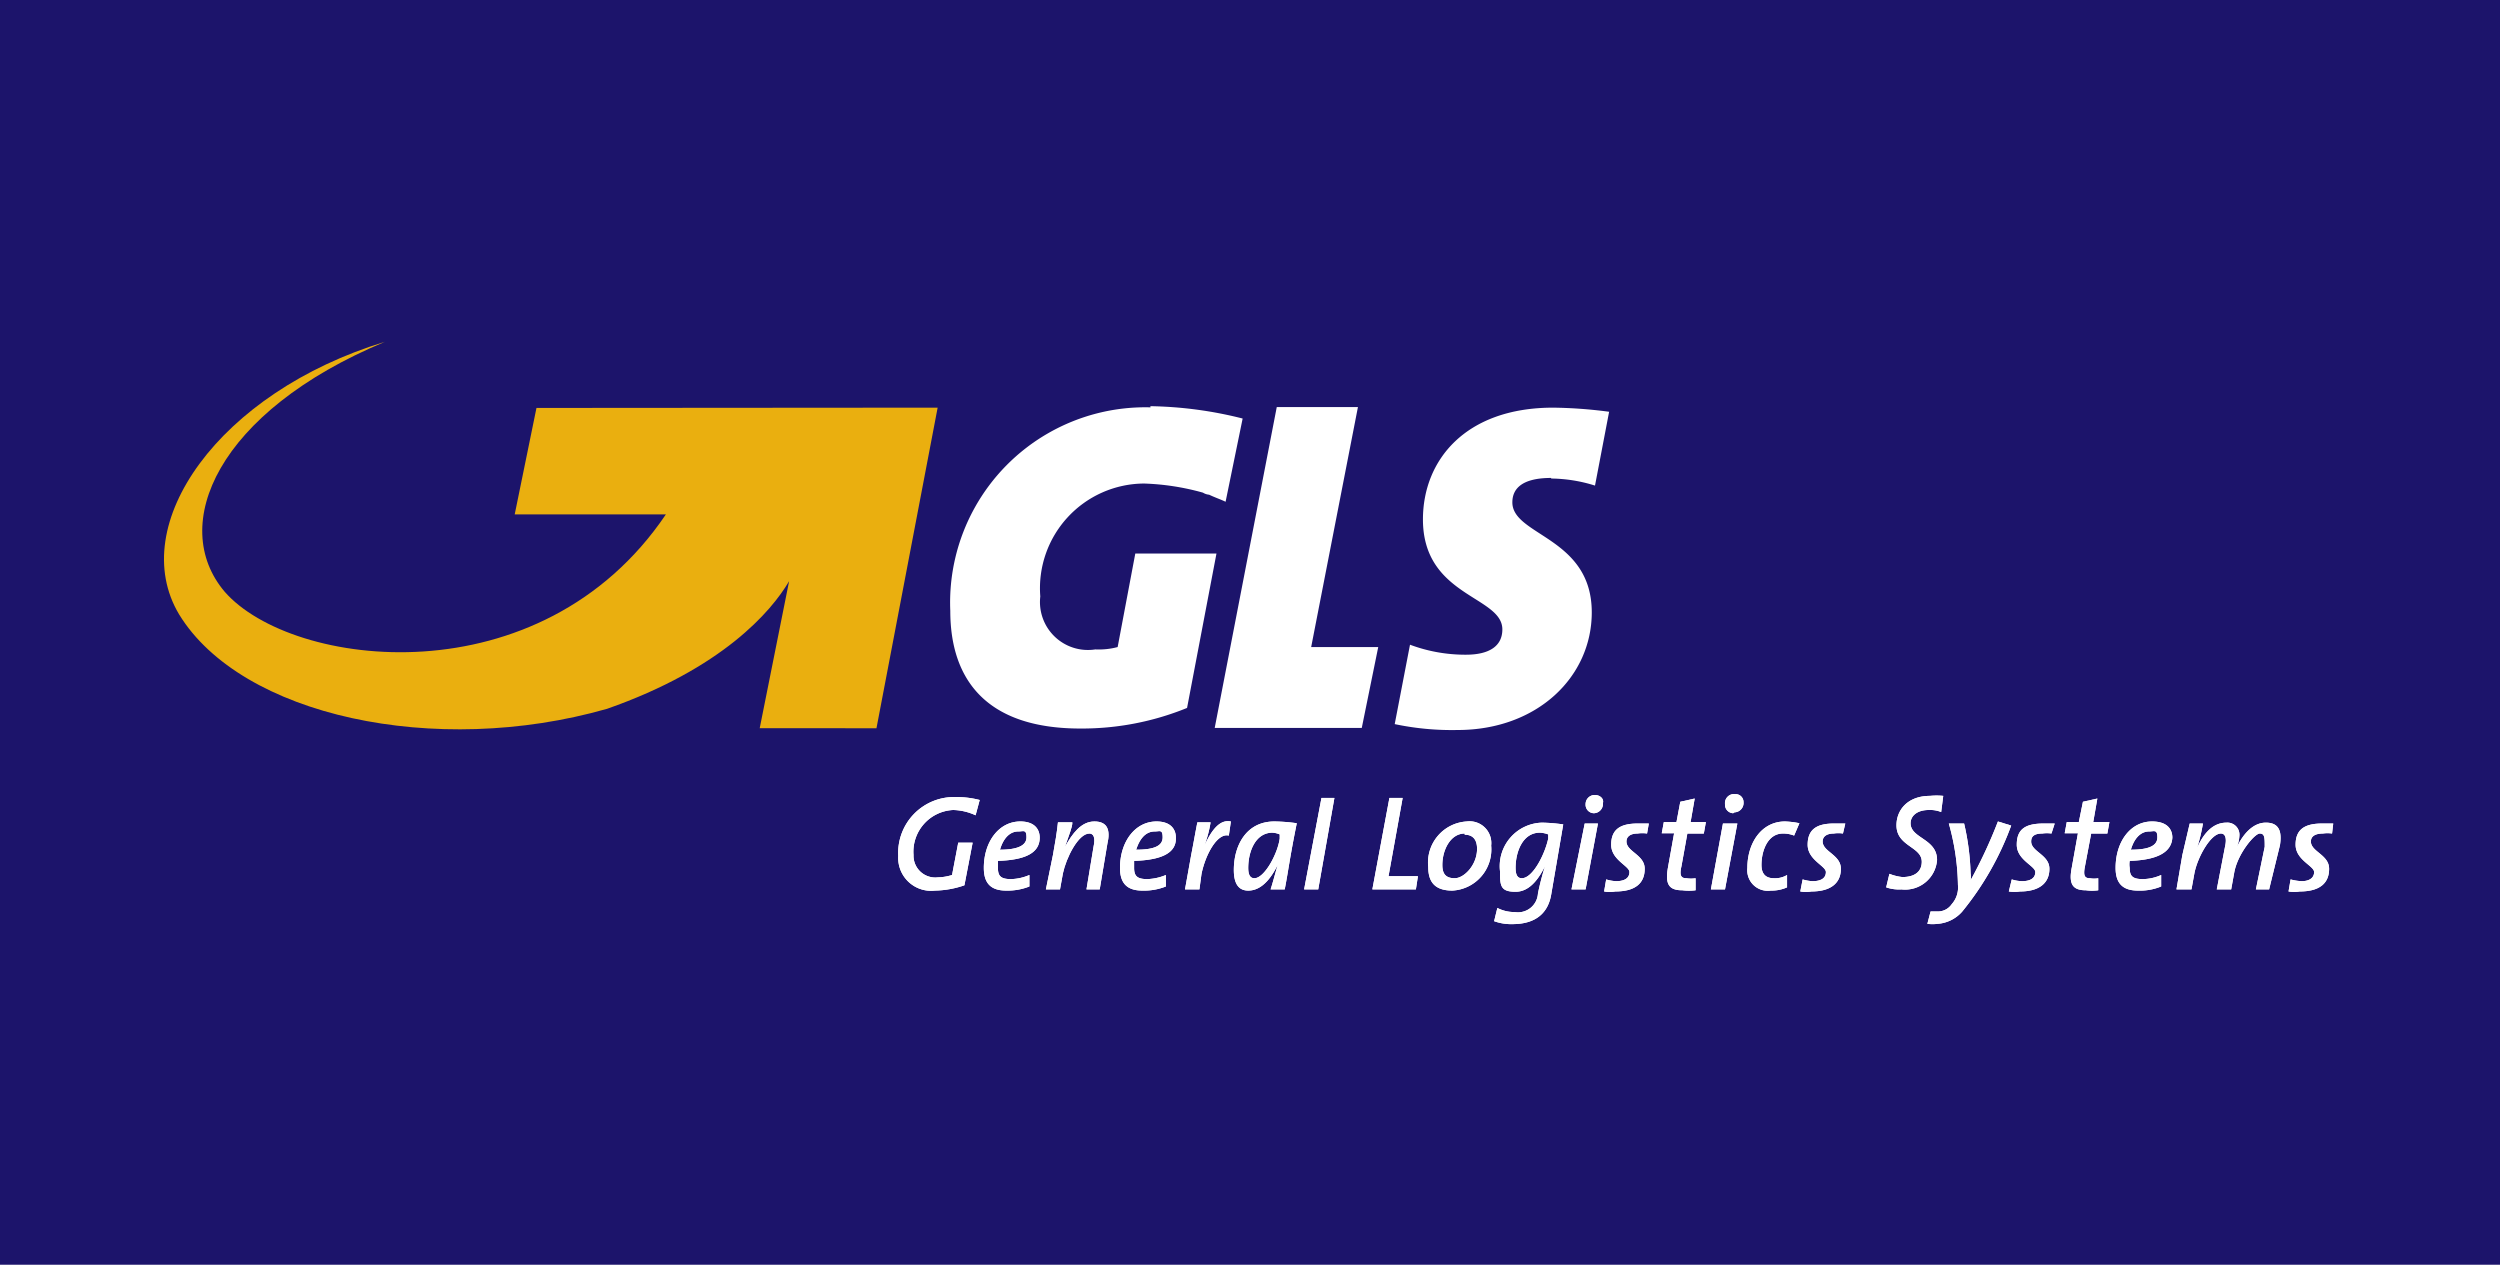 <svg id="Ebene_1" data-name="Ebene 1" xmlns="http://www.w3.org/2000/svg" viewBox="0 0 85 43"><defs><style>.cls-1{fill:#1c146b;}.cls-2{fill:#fff;}.cls-3{fill:#eaaf0f;}</style></defs><title>gls</title><g id="Ebene_2" data-name="Ebene 2"><rect class="cls-1" width="85" height="43"/></g><g id="g4574"><path id="path4310" class="cls-2" d="M33.17,27.72a1.92,1.92,0,0,0-.76-.18,1.42,1.42,0,0,0-1.35,1.53.74.74,0,0,0,.83.76,1.72,1.72,0,0,0,.48-.08l.21-1.1h.49l-.28,1.45a3.2,3.2,0,0,1-1,.18,1.12,1.12,0,0,1-1.25-1.18,1.9,1.9,0,0,1,1.94-2,3.15,3.15,0,0,1,.83.1Z"/><path id="path4312" class="cls-2" d="M33.93,29.27v.24c0,.28.1.38.45.38a1.69,1.69,0,0,0,.62-.14v.39a2,2,0,0,1-.79.14c-.52,0-.76-.25-.76-.77,0-.9.52-1.58,1.24-1.58.49,0,.66.27.66.55C35.35,29,34.86,29.24,33.93,29.27Zm.69-1c-.31,0-.52.27-.62.62.59,0,.9-.14.9-.42s-.1-.2-.28-.2"/><path id="path4314" class="cls-2" d="M37.39,30.24h-.45l.24-1.45c.07-.31,0-.45-.14-.45-.38,0-.79.83-.9,1.35l-.1.55h-.48l.24-1.17c.07-.38.14-.8.17-1.11h.49c0,.17-.11.41-.25.83h0c.25-.45.55-.86,1-.86s.55.3.44.76Z"/><path id="path4316" class="cls-2" d="M38.56,29.27v.24c0,.28.11.38.45.38a1.79,1.79,0,0,0,.63-.14v.39a2,2,0,0,1-.8.14c-.52,0-.76-.25-.76-.77,0-.9.52-1.58,1.24-1.58.49,0,.66.27.66.55C40,29,39.5,29.24,38.56,29.27Zm.7-1c-.32,0-.52.27-.63.62.63,0,.9-.14.9-.42s-.1-.2-.27-.2"/><path id="path4318" class="cls-2" d="M41.78,28.41c-.38-.1-.79.62-.93,1.31l-.07.52h-.49l.21-1.17c.07-.35.14-.76.21-1.11h.45a4.09,4.09,0,0,1-.21.79h0c.24-.52.52-.9.9-.82Z"/><path id="path4320" class="cls-2" d="M43.68,30.24H43.2c.07-.21.13-.45.24-.83h0c-.17.34-.49.87-1,.87-.31,0-.49-.21-.49-.7,0-.83.42-1.65,1.38-1.65a5.86,5.86,0,0,1,.76.06C43.85,29.17,43.79,29.69,43.68,30.24Zm-.41-1.93c-.59,0-.83.65-.83,1.2,0,.24.07.35.21.35.34,0,.79-.83.86-1.35l0-.14a.72.72,0,0,0-.27-.06"/><path id="path4322" class="cls-2" d="M44.82,30.24h-.48l.59-3.11h.44Z"/><path id="path4324" class="cls-2" d="M48.14,30.24H46.66l.58-3.11h.45l-.48,2.66h1Z"/><path id="path4326" class="cls-2" d="M49.38,30.28c-.58,0-.82-.28-.82-.8a1.4,1.4,0,0,1,1.31-1.55.74.74,0,0,1,.83.82A1.4,1.4,0,0,1,49.38,30.28Zm.42-1.94c-.48,0-.76.55-.76,1.07,0,.28.1.45.42.45s.76-.45.76-1c0-.31-.14-.48-.42-.48"/><path id="path4328" class="cls-2" d="M52.74,30.42c-.1.58-.48,1-1.32,1a1.68,1.68,0,0,1-.62-.1l.11-.45a1.25,1.25,0,0,0,.59.14.68.68,0,0,0,.79-.63,9.25,9.25,0,0,1,.24-.93h0c-.17.34-.48.87-1,.87s-.53-.21-.53-.7a1.48,1.48,0,0,1,1.43-1.65,5.83,5.83,0,0,1,.72.06Zm-.38-2.11c-.59,0-.83.65-.83,1.2,0,.24.07.35.21.35.38,0,.79-.83.9-1.35l0-.14a.9.9,0,0,0-.31-.06"/><path id="path4330" class="cls-2" d="M53.91,30.24h-.48L53.88,28h.45Zm.28-2.59a.29.29,0,0,1-.28-.31.31.31,0,0,1,.32-.31c.17,0,.31.13.27.27a.32.32,0,0,1-.31.35"/><path id="path4332" class="cls-2" d="M56,28.34a1.06,1.06,0,0,0-.32,0c-.24,0-.38.1-.38.27,0,.35.62.45.62.93s-.31.77-1,.77a1,1,0,0,1-.38,0l.07-.41a1.35,1.35,0,0,0,.34.06c.28,0,.45-.1.45-.31s-.62-.41-.62-.93.31-.72.9-.72c.14,0,.28,0,.38,0Z"/><path id="path4334" class="cls-2" d="M57.93,28.34h-.56l-.2,1.11c-.08.34,0,.41.17.41a1,1,0,0,0,.31,0l0,.41a1.75,1.75,0,0,1-.45,0c-.46,0-.59-.21-.49-.77l.21-1.17h-.42l.07-.38H57l.13-.69.49-.11-.14.8H58Z"/><path id="path4336" class="cls-2" d="M58.65,30.24h-.48L58.58,28h.49Zm.28-2.59a.29.29,0,0,1-.28-.31A.31.31,0,0,1,59,27a.27.27,0,0,1,.28.27.32.32,0,0,1-.31.35"/><path id="path4338" class="cls-2" d="M61,28.41a1,1,0,0,0-.38-.07c-.52,0-.73.59-.73,1.07,0,.21.07.45.42.45a.79.79,0,0,0,.45-.11l0,.42a1.28,1.28,0,0,1-.55.11.7.7,0,0,1-.8-.77c0-.86.49-1.58,1.28-1.58a2.85,2.85,0,0,1,.49.06Z"/><path id="path4340" class="cls-2" d="M62.66,28.34a1,1,0,0,0-.31,0c-.24,0-.38.1-.38.27,0,.35.62.45.62.93s-.34.77-1,.77a1.05,1.05,0,0,1-.38,0l.08-.41a1.35,1.35,0,0,0,.34.06c.28,0,.45-.1.45-.31s-.62-.41-.62-.93.31-.72.89-.72c.14,0,.28,0,.39,0Z"/><path id="path4342" class="cls-2" d="M66,27.61a1,1,0,0,0-.42-.07c-.41,0-.62.21-.62.45,0,.52.9.52.9,1.25a1.09,1.09,0,0,1-1.21,1,1.34,1.34,0,0,1-.52-.07l.11-.46a1.67,1.67,0,0,0,.44.11c.45,0,.66-.21.66-.52,0-.52-.86-.52-.86-1.24,0-.52.38-1,1.14-1a2.27,2.27,0,0,1,.45,0Z"/><path id="path4344" class="cls-2" d="M66.71,31a1.23,1.23,0,0,1-.83.41,1.38,1.38,0,0,1-.35,0l.11-.42c.07,0,.17,0,.27,0a.57.57,0,0,0,.45-.25.85.85,0,0,0,.21-.65A8.1,8.1,0,0,0,66.26,28h.52A8.45,8.45,0,0,1,67,29.69a.78.78,0,0,1,0,.24h0a16.41,16.41,0,0,0,.93-2l.45.14A10.11,10.11,0,0,1,66.71,31"/><path id="path4346" class="cls-2" d="M69.75,28.34a1.09,1.09,0,0,0-.31,0c-.28,0-.38.1-.38.27,0,.35.62.45.62.93s-.34.77-1,.77a1.23,1.23,0,0,1-.38,0l.1-.41a1.22,1.22,0,0,0,.35.06c.28,0,.45-.1.45-.31s-.63-.41-.63-.93.28-.72.91-.72c.13,0,.24,0,.38,0Z"/><path id="path4348" class="cls-2" d="M71.65,28.34H71.1l-.21,1.11c-.07.34,0,.41.17.41a.77.77,0,0,0,.28,0l0,.41a1.5,1.5,0,0,1-.42,0c-.45,0-.59-.21-.48-.77l.21-1.17H70.2l.07-.38h.41l.14-.69.49-.11-.14.8h.55Z"/><path id="path4350" class="cls-2" d="M72.41,29.27a.69.69,0,0,0,0,.24c0,.28.1.38.45.38a1.57,1.57,0,0,0,.62-.14v.39a1.89,1.89,0,0,1-.79.14c-.52,0-.76-.25-.76-.77,0-.9.51-1.58,1.24-1.58.52,0,.69.27.69.55C73.83,29,73.31,29.24,72.41,29.27Zm.66-1c-.31,0-.52.27-.62.62.62,0,.9-.14.9-.42s-.11-.2-.28-.2"/><path id="path4352" class="cls-2" d="M77.15,30.24H76.7L77,28.79c0-.31,0-.45-.17-.45s-.76.69-.87,1.35l-.1.55h-.49l.28-1.45c.07-.31,0-.45-.14-.45-.34,0-.79.79-.9,1.35l-.1.55H74l.2-1.17L74.45,28h.45a6,6,0,0,1-.2.83h0c.2-.45.51-.86,1-.86a.41.41,0,0,1,.44.44,1.18,1.18,0,0,1-.1.42h0c.21-.45.55-.86,1-.86s.55.3.48.76Z"/><path id="path4354" class="cls-2" d="M79.29,28.34a1.05,1.05,0,0,0-.31,0c-.27,0-.41.1-.41.27,0,.35.62.45.62.93s-.31.77-1,.77a1.14,1.14,0,0,1-.38,0l.07-.41a1.67,1.67,0,0,0,.38.06c.24,0,.42-.1.42-.31s-.63-.41-.63-.93.31-.72.9-.72c.17,0,.28,0,.38,0Z"/><path id="path4356" class="cls-2" d="M33.17,27.72a1.92,1.92,0,0,0-.76-.18,1.42,1.42,0,0,0-1.35,1.53.74.74,0,0,0,.83.76,1.72,1.72,0,0,0,.48-.08l.21-1.1h.49l-.28,1.45a3.2,3.2,0,0,1-1,.18,1.12,1.12,0,0,1-1.25-1.18,1.9,1.9,0,0,1,1.94-2,3.15,3.15,0,0,1,.83.1Z"/><path id="path4358" class="cls-2" d="M33.93,29.27v.24c0,.28.1.38.45.38a1.69,1.69,0,0,0,.62-.14v.39a2,2,0,0,1-.79.14c-.52,0-.76-.25-.76-.77,0-.9.52-1.58,1.24-1.58.49,0,.66.27.66.55C35.35,29,34.86,29.24,33.93,29.27Zm.69-1c-.31,0-.52.27-.62.62.59,0,.9-.14.9-.42s-.1-.2-.28-.2"/><path id="path4360" class="cls-2" d="M37.39,30.24h-.45l.24-1.45c.07-.31,0-.45-.14-.45-.38,0-.79.83-.9,1.35l-.1.55h-.48l.24-1.17c.07-.38.14-.8.17-1.11h.49c0,.17-.11.41-.25.83h0c.25-.45.55-.86,1-.86s.55.3.44.76Z"/><path id="path4362" class="cls-2" d="M38.56,29.27v.24c0,.28.11.38.45.38a1.79,1.79,0,0,0,.63-.14v.39a2,2,0,0,1-.8.14c-.52,0-.76-.25-.76-.77,0-.9.52-1.58,1.24-1.58.49,0,.66.27.66.55C40,29,39.5,29.24,38.56,29.27Zm.7-1c-.32,0-.52.27-.63.62.63,0,.9-.14.9-.42s-.1-.2-.27-.2"/><path id="path4364" class="cls-2" d="M41.78,28.41c-.38-.1-.79.62-.93,1.31l-.07.52h-.49l.21-1.17c.07-.35.14-.76.21-1.11h.45a4.09,4.09,0,0,1-.21.79h0c.24-.52.52-.9.9-.82Z"/><path id="path4366" class="cls-2" d="M43.68,30.24H43.2c.07-.21.13-.45.24-.83h0c-.17.34-.49.87-1,.87-.31,0-.49-.21-.49-.7,0-.83.42-1.65,1.38-1.65a5.86,5.86,0,0,1,.76.06C43.85,29.17,43.79,29.69,43.68,30.24Zm-.41-1.93c-.59,0-.83.65-.83,1.2,0,.24.07.35.21.35.34,0,.79-.83.86-1.35l0-.14a.72.72,0,0,0-.27-.06"/><path id="path4368" class="cls-2" d="M44.82,30.24h-.48l.59-3.11h.44Z"/><path id="path4370" class="cls-2" d="M48.14,30.24H46.66l.58-3.11h.45l-.48,2.66h1Z"/><path id="path4372" class="cls-2" d="M49.38,30.28c-.58,0-.82-.28-.82-.8a1.4,1.4,0,0,1,1.31-1.55.74.74,0,0,1,.83.82A1.4,1.4,0,0,1,49.38,30.28Zm.42-1.94c-.48,0-.76.55-.76,1.07,0,.28.1.45.42.45s.76-.45.76-1c0-.31-.14-.48-.42-.48"/><path id="path4374" class="cls-2" d="M52.74,30.42c-.1.58-.48,1-1.32,1a1.68,1.68,0,0,1-.62-.1l.11-.45a1.25,1.25,0,0,0,.59.14.68.68,0,0,0,.79-.63,9.25,9.25,0,0,1,.24-.93h0c-.17.34-.48.87-1,.87s-.53-.21-.53-.7a1.48,1.48,0,0,1,1.43-1.65,5.83,5.83,0,0,1,.72.06Zm-.38-2.11c-.59,0-.83.65-.83,1.2,0,.24.07.35.21.35.38,0,.79-.83.9-1.35l0-.14a.9.9,0,0,0-.31-.06"/><path id="path4376" class="cls-2" d="M53.91,30.24h-.48L53.88,28h.45Zm.28-2.59a.29.29,0,0,1-.28-.31.31.31,0,0,1,.32-.31c.17,0,.31.13.27.27a.32.32,0,0,1-.31.35"/><path id="path4378" class="cls-2" d="M56,28.34a1.06,1.06,0,0,0-.32,0c-.24,0-.38.1-.38.27,0,.35.62.45.62.93s-.31.77-1,.77a1,1,0,0,1-.38,0l.07-.41a1.35,1.35,0,0,0,.34.06c.28,0,.45-.1.45-.31s-.62-.41-.62-.93.31-.72.9-.72c.14,0,.28,0,.38,0Z"/><path id="path4380" class="cls-2" d="M57.93,28.34h-.56l-.2,1.11c-.08.34,0,.41.17.41a1,1,0,0,0,.31,0l0,.41a1.75,1.75,0,0,1-.45,0c-.46,0-.59-.21-.49-.77l.21-1.17h-.42l.07-.38H57l.13-.69.49-.11-.14.8H58Z"/><path id="path4382" class="cls-2" d="M58.65,30.24h-.48L58.58,28h.49Zm.28-2.59a.29.29,0,0,1-.28-.31A.31.31,0,0,1,59,27a.27.27,0,0,1,.28.27.32.32,0,0,1-.31.35"/><path id="path4384" class="cls-2" d="M61,28.41a1,1,0,0,0-.38-.07c-.52,0-.73.59-.73,1.07,0,.21.07.45.42.45a.79.79,0,0,0,.45-.11l0,.42a1.28,1.28,0,0,1-.55.11.7.7,0,0,1-.8-.77c0-.86.49-1.58,1.28-1.58a2.85,2.85,0,0,1,.49.06Z"/><path id="path4386" class="cls-2" d="M62.66,28.34a1,1,0,0,0-.31,0c-.24,0-.38.1-.38.27,0,.35.62.45.62.93s-.34.77-1,.77a1.05,1.05,0,0,1-.38,0l.08-.41a1.35,1.35,0,0,0,.34.06c.28,0,.45-.1.45-.31s-.62-.41-.62-.93.31-.72.89-.72c.14,0,.28,0,.39,0Z"/><path id="path4388" class="cls-2" d="M66,27.61a1,1,0,0,0-.42-.07c-.41,0-.62.21-.62.45,0,.52.9.52.9,1.25a1.09,1.09,0,0,1-1.21,1,1.34,1.34,0,0,1-.52-.07l.11-.46a1.67,1.67,0,0,0,.44.11c.45,0,.66-.21.66-.52,0-.52-.86-.52-.86-1.24,0-.52.38-1,1.14-1a2.27,2.27,0,0,1,.45,0Z"/><path id="path4390" class="cls-2" d="M66.71,31a1.23,1.23,0,0,1-.83.41,1.38,1.38,0,0,1-.35,0l.11-.42c.07,0,.17,0,.27,0a.57.57,0,0,0,.45-.25.85.85,0,0,0,.21-.65A8.1,8.1,0,0,0,66.26,28h.52A8.45,8.45,0,0,1,67,29.69a.78.78,0,0,1,0,.24h0a16.41,16.41,0,0,0,.93-2l.45.14A10.11,10.11,0,0,1,66.71,31"/><path id="path4392" class="cls-2" d="M69.75,28.34a1.09,1.09,0,0,0-.31,0c-.28,0-.38.1-.38.27,0,.35.62.45.62.93s-.34.77-1,.77a1.23,1.23,0,0,1-.38,0l.1-.41a1.22,1.22,0,0,0,.35.06c.28,0,.45-.1.45-.31s-.63-.41-.63-.93.28-.72.91-.72c.13,0,.24,0,.38,0Z"/><path id="path4394" class="cls-2" d="M71.65,28.34H71.1l-.21,1.11c-.07.34,0,.41.17.41a.77.77,0,0,0,.28,0l0,.41a1.5,1.5,0,0,1-.42,0c-.45,0-.59-.21-.48-.77l.21-1.17H70.2l.07-.38h.41l.14-.69.49-.11-.14.8h.55Z"/><path id="path4396" class="cls-2" d="M72.41,29.27a.69.69,0,0,0,0,.24c0,.28.1.38.45.38a1.57,1.57,0,0,0,.62-.14v.39a1.89,1.89,0,0,1-.79.14c-.52,0-.76-.25-.76-.77,0-.9.51-1.58,1.24-1.58.52,0,.69.27.69.55C73.83,29,73.31,29.24,72.41,29.27Zm.66-1c-.31,0-.52.27-.62.62.62,0,.9-.14.9-.42s-.11-.2-.28-.2"/><path id="path4398" class="cls-2" d="M77.15,30.24H76.7L77,28.79c0-.31,0-.45-.17-.45s-.76.69-.87,1.35l-.1.55h-.49l.28-1.45c.07-.31,0-.45-.14-.45-.34,0-.79.79-.9,1.35l-.1.55H74l.2-1.17L74.45,28h.45a6,6,0,0,1-.2.83h0c.2-.45.51-.86,1-.86a.41.41,0,0,1,.44.44,1.18,1.18,0,0,1-.1.42h0c.21-.45.55-.86,1-.86s.55.3.48.76Z"/><path id="path4400" class="cls-2" d="M79.29,28.34a1.05,1.05,0,0,0-.31,0c-.27,0-.41.1-.41.27,0,.35.62.45.62.93s-.31.77-1,.77a1.14,1.14,0,0,1-.38,0l.07-.41a1.67,1.67,0,0,0,.38.06c.24,0,.42-.1.42-.31s-.63-.41-.63-.93.31-.72.9-.72c.17,0,.28,0,.38,0Z"/><path id="path4402" class="cls-2" d="M44.58,22l1.59-8.16H43.41L41.3,24.75h5L46.86,22Z"/><path id="path4404" class="cls-2" d="M52.74,16.27a5.11,5.11,0,0,1,1.49.24L54.71,14a15.67,15.67,0,0,0-1.9-.14c-3,0-4.43,1.8-4.43,3.8,0,2.63,2.7,2.6,2.7,3.74,0,.55-.42.86-1.24.86a5.36,5.36,0,0,1-1.9-.34l-.52,2.7a9.43,9.43,0,0,0,2.14.2c2.7,0,4.56-1.8,4.56-4,0-2.56-2.7-2.6-2.7-3.74,0-.48.35-.83,1.32-.83"/><path id="path4406" class="cls-2" d="M39.12,13.85a6.64,6.64,0,0,0-6.81,6.92c0,2.35,1.24,4,4.42,4a9.47,9.47,0,0,0,3.63-.7l1-5.25H38.6L38,22a2.49,2.49,0,0,1-.76.08,1.63,1.63,0,0,1-1.87-1.8,3.56,3.56,0,0,1,3.53-3.84,8.4,8.4,0,0,1,2,.31.47.47,0,0,0,.21.07c.21.1.42.17.56.24l.58-2.83a13.58,13.58,0,0,0-3.14-.42"/><path id="path4408" class="cls-3" d="M18.24,13.87l-.74,3.62h5.14c-4.26,6.31-12.72,5.24-15,2.63-1.92-2.26-.26-6.12,5.45-8.5-5.65,1.72-8.82,6.23-7,9.27,2.11,3.45,8.7,4.88,14.55,3.21,3.91-1.37,5.58-3.3,6.19-4.34l-1,5H29.8l2.08-10.9Z"/></g></svg>